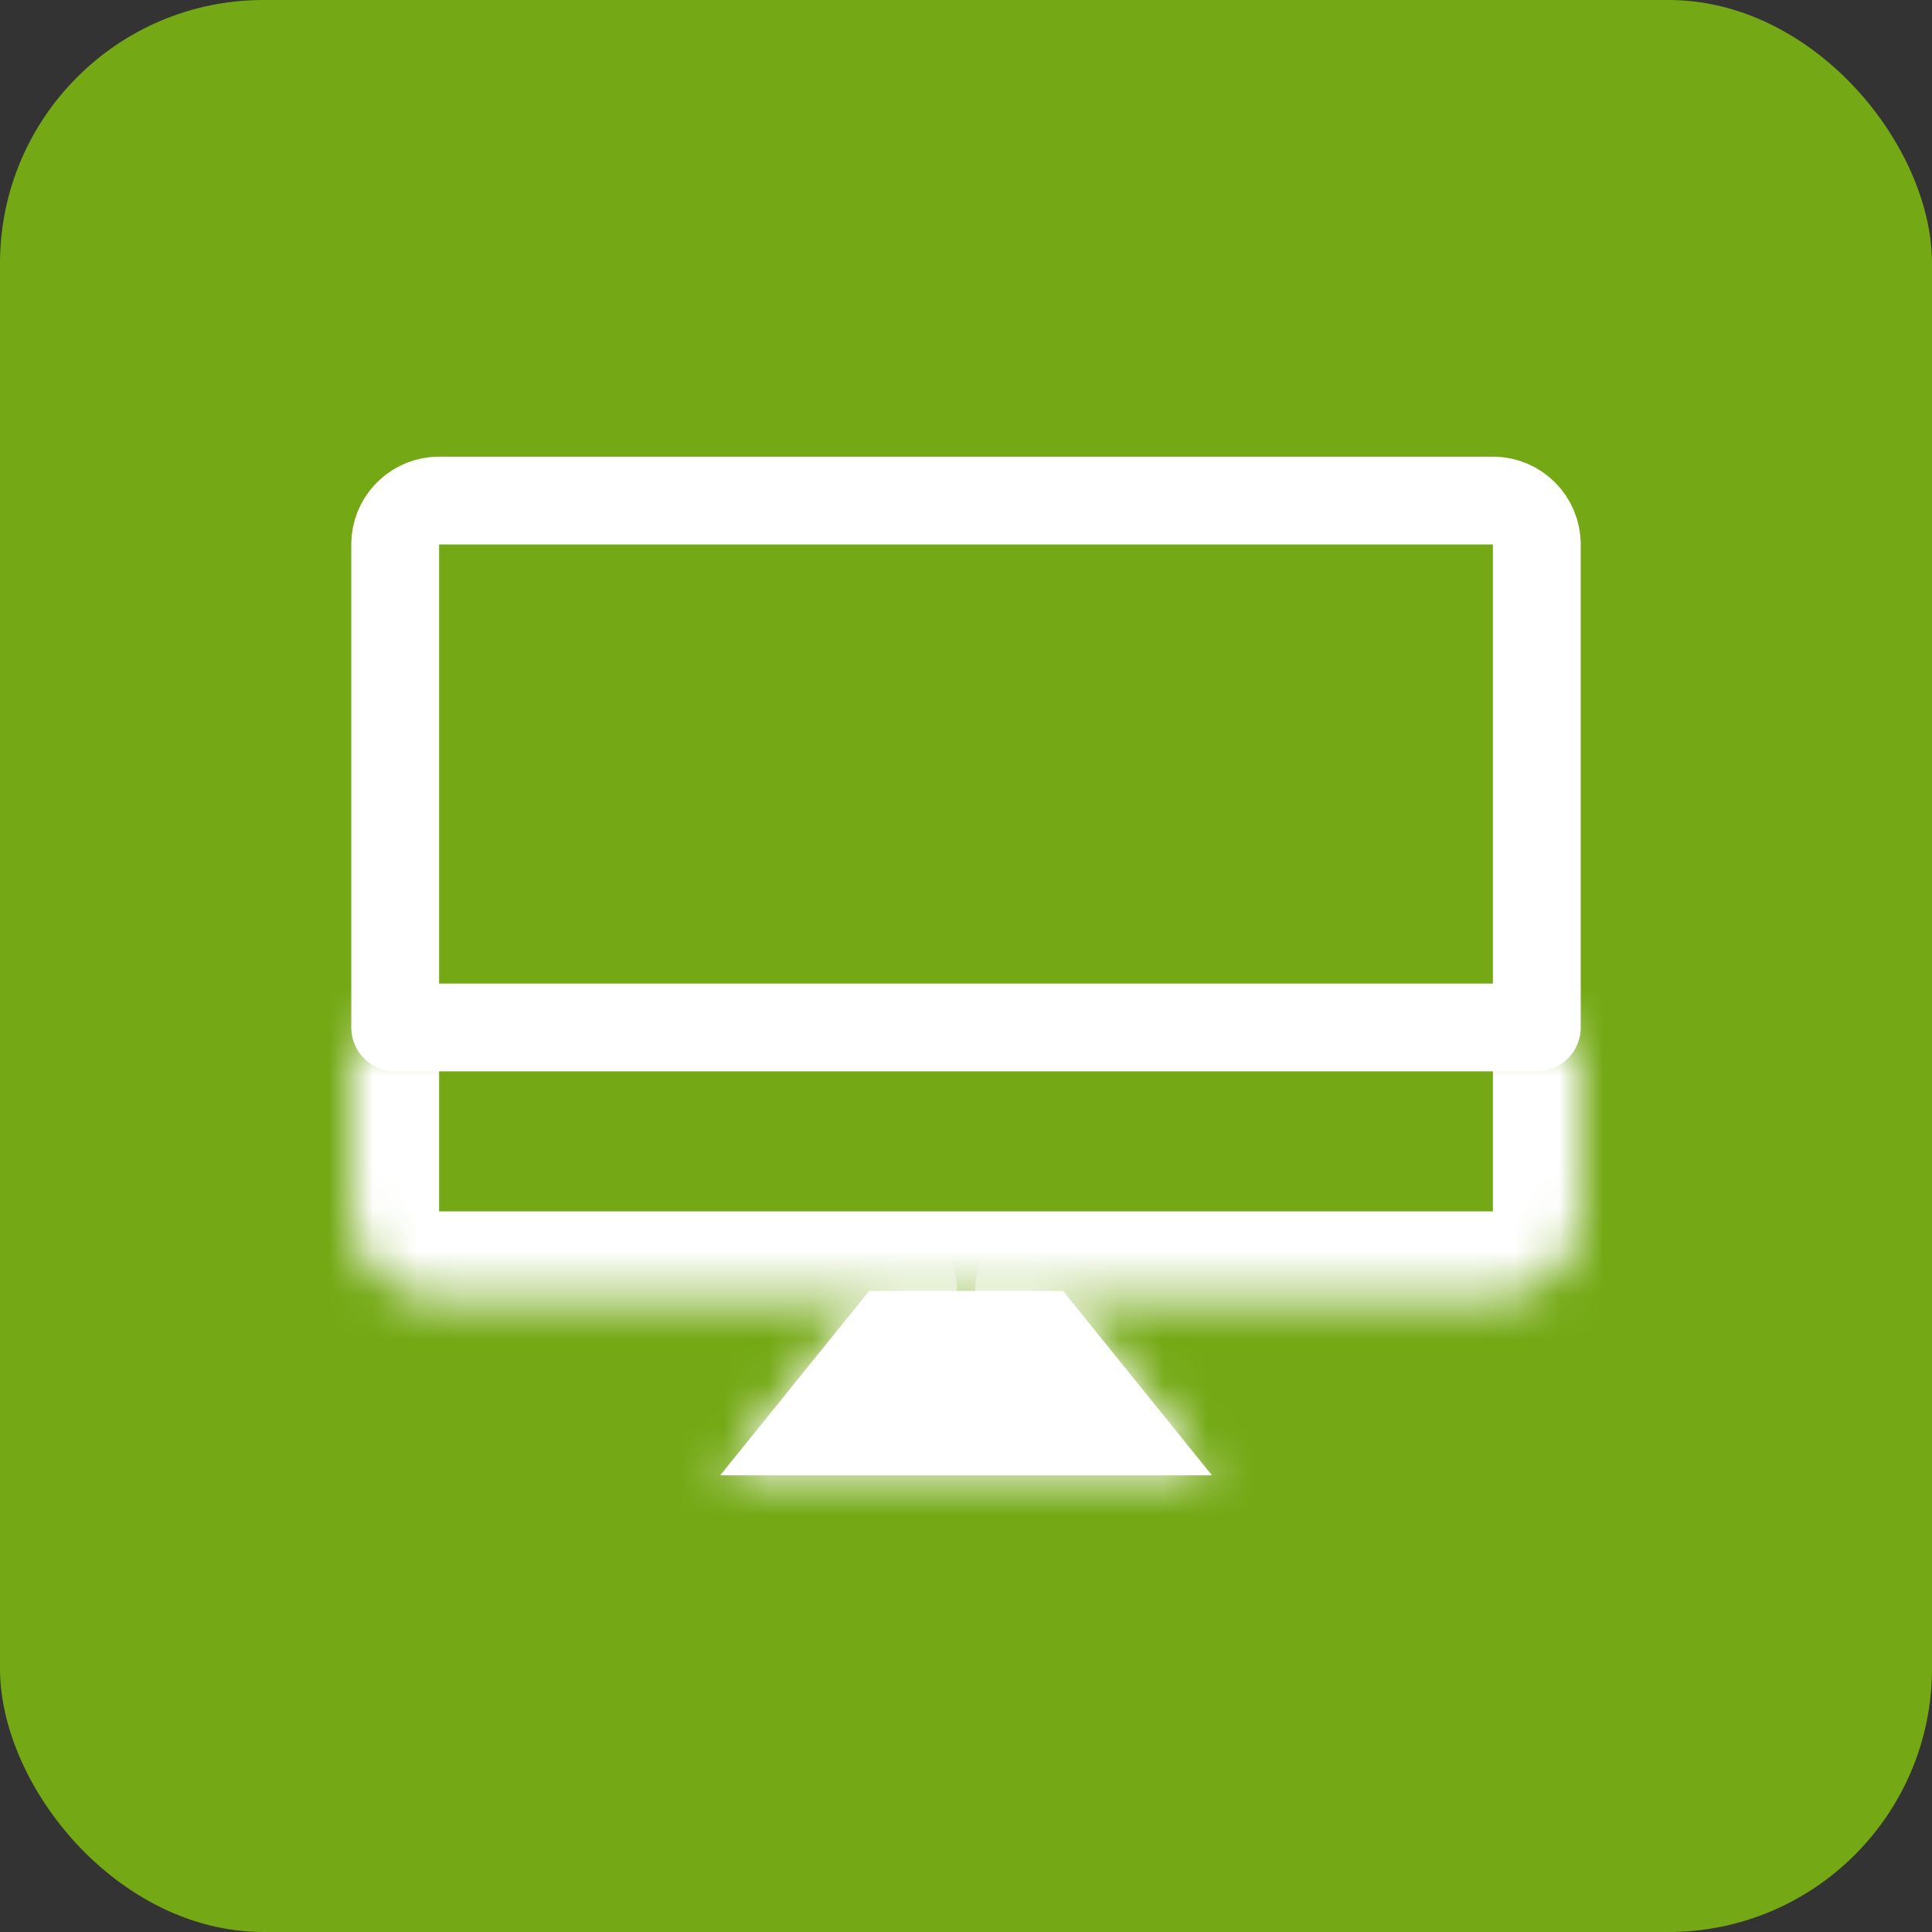 <svg width="44" height="44" viewBox="0 0 44 44" fill="none" xmlns="http://www.w3.org/2000/svg">
<rect x="0" y="0" width="44" height="44" fill="#333333" stroke="none"/>
<rect width="44" height="44" rx="6" fill="#74A915"/>
<path d="M10 11.4H34C34.552 11.4 35 11.848 35 12.4V23.4H9V12.4L9.005 12.298C9.056 11.794 9.482 11.4 10 11.4Z" stroke="white" stroke-width="2" stroke-linejoin="round"/>
<mask id="path-3-inside-1_4057_42329" fill="white">
<path d="M36 23.588V27.588C36 28.692 35.105 29.588 34 29.588H10C8.895 29.588 8 28.692 8 27.588V23.588"/>
</mask>
<path d="M38 23.588C38 22.483 37.105 21.588 36 21.588C34.895 21.588 34 22.483 34 23.588H36H38ZM10 23.588C10 22.483 9.105 21.588 8 21.588C6.895 21.588 6 22.483 6 23.588H8H10ZM36 23.588H34V27.588H36H38V23.588H36ZM34 29.588V27.588H10V29.588V31.588H34V29.588ZM8 27.588H10V23.588H8H6V27.588H8ZM10 29.588V27.588H10H8H6C6 29.797 7.791 31.588 10 31.588V29.588ZM36 27.588H34V27.588V29.588V31.588C36.209 31.588 38 29.797 38 27.588H36Z" fill="white" mask="url(#path-3-inside-1_4057_42329)"/>
<mask id="path-5-inside-2_4057_42329" fill="white">
<path d="M19.795 29.4L16.402 33.6H27.602L24.21 29.4"/>
</mask>
<path d="M19.795 29.4L16.402 33.6H27.602L24.21 29.4" fill="white"/>
<path d="M21.351 30.657C22.045 29.798 21.911 28.539 21.051 27.845C20.192 27.151 18.933 27.284 18.239 28.144L19.795 29.4L21.351 30.657ZM16.402 33.6L14.847 32.344C14.362 32.943 14.266 33.767 14.598 34.463C14.93 35.158 15.632 35.6 16.402 35.6V33.6ZM27.602 33.6V35.6C28.373 35.6 29.075 35.158 29.407 34.463C29.739 33.767 29.642 32.943 29.158 32.344L27.602 33.6ZM25.766 28.144C25.072 27.284 23.813 27.151 22.953 27.845C22.094 28.539 21.96 29.798 22.654 30.657L24.21 29.4L25.766 28.144ZM19.795 29.4L18.239 28.144L14.847 32.344L16.402 33.6L17.958 34.857L21.351 30.657L19.795 29.4ZM16.402 33.6V35.6H27.602V33.6V31.6H16.402V33.6ZM27.602 33.6L29.158 32.344L25.766 28.144L24.21 29.4L22.654 30.657L26.047 34.857L27.602 33.6Z" fill="white" mask="url(#path-5-inside-2_4057_42329)"/>
</svg>
